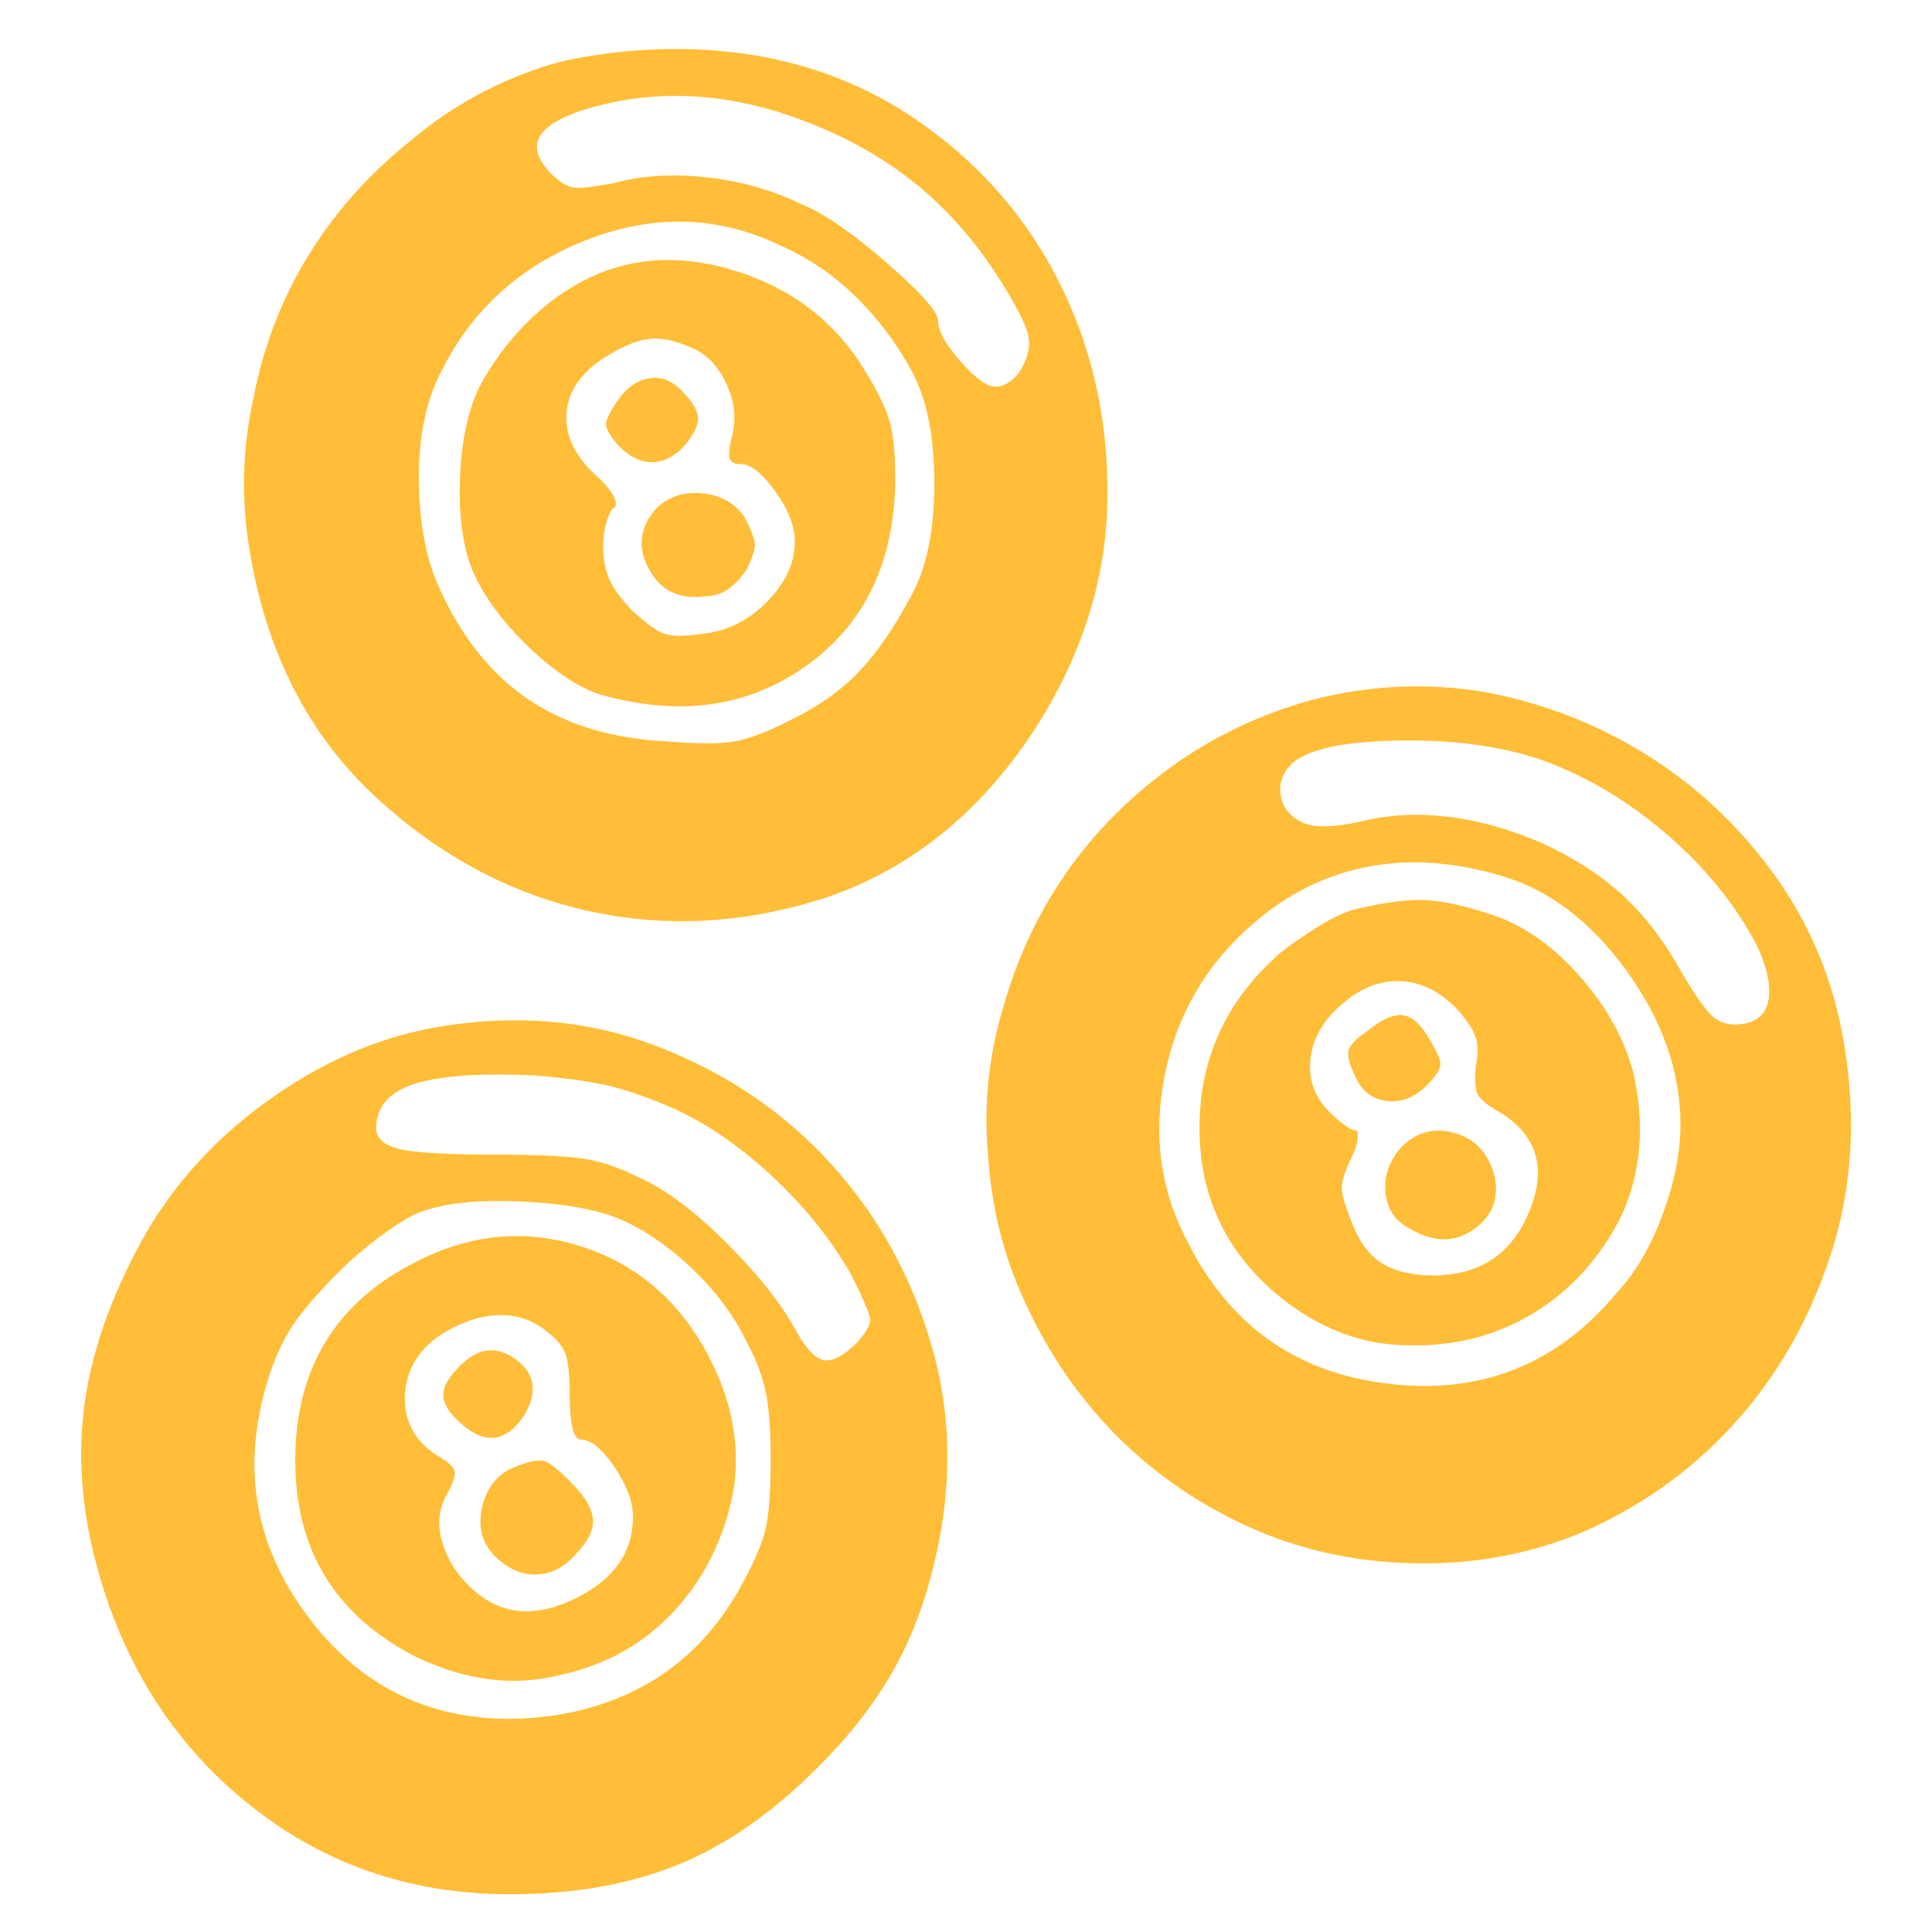 <svg width="45" height="45" viewBox="0 0 45 45" fill="none" xmlns="http://www.w3.org/2000/svg">
<path d="M12.706 1.538C11.522 1.919 10.467 2.505 9.543 3.296C8.59 4.057 7.802 4.943 7.181 5.954C6.56 6.965 6.134 8.071 5.903 9.272C5.643 10.444 5.614 11.63 5.816 12.832C6.192 15.117 7.116 16.977 8.59 18.413C10.092 19.848 11.775 20.778 13.638 21.203C15.502 21.628 17.401 21.518 19.337 20.874C21.243 20.2 22.818 18.925 24.06 17.05C25.187 15.322 25.765 13.52 25.794 11.645C25.822 9.77 25.432 8.049 24.623 6.482C23.815 4.914 22.645 3.632 21.113 2.636C19.553 1.64 17.762 1.142 15.74 1.142C15.191 1.142 14.642 1.179 14.093 1.252C13.544 1.325 13.082 1.421 12.706 1.538ZM18.08 2.592C19.293 2.973 20.341 3.508 21.222 4.196C22.103 4.885 22.861 5.771 23.497 6.855C23.757 7.295 23.909 7.617 23.952 7.822C23.995 8.027 23.959 8.247 23.843 8.481C23.786 8.628 23.692 8.752 23.562 8.855C23.432 8.957 23.309 9.008 23.193 9.008C22.991 9.008 22.717 8.811 22.37 8.415C22.023 8.02 21.85 7.705 21.85 7.47C21.85 7.265 21.446 6.811 20.637 6.108C19.828 5.405 19.163 4.951 18.643 4.746C17.979 4.423 17.249 4.218 16.455 4.13C15.66 4.043 14.945 4.087 14.31 4.262C13.848 4.35 13.537 4.387 13.378 4.372C13.219 4.358 13.039 4.248 12.836 4.043C12.172 3.369 12.511 2.849 13.855 2.483C15.198 2.116 16.607 2.153 18.08 2.592ZM18.167 5.713C18.831 6.005 19.423 6.408 19.943 6.921C20.463 7.434 20.897 8.012 21.243 8.657C21.59 9.301 21.763 10.166 21.763 11.25C21.763 12.334 21.59 13.198 21.243 13.842C20.839 14.604 20.427 15.205 20.008 15.644C19.589 16.084 19.048 16.465 18.383 16.787C17.863 17.05 17.437 17.212 17.105 17.27C16.773 17.329 16.26 17.329 15.566 17.27C14.295 17.212 13.226 16.897 12.36 16.325C11.493 15.754 10.8 14.912 10.28 13.799C9.962 13.154 9.788 12.348 9.76 11.382C9.731 10.415 9.861 9.594 10.15 8.921C10.843 7.368 11.984 6.269 13.573 5.625C15.162 4.98 16.693 5.009 18.167 5.713ZM13.746 6.46C13.197 6.723 12.699 7.082 12.251 7.536C11.804 7.99 11.435 8.496 11.146 9.052C10.886 9.609 10.742 10.319 10.713 11.184C10.684 12.048 10.785 12.758 11.016 13.315C11.276 13.901 11.703 14.48 12.295 15.051C12.887 15.622 13.443 15.996 13.963 16.172C15.812 16.699 17.415 16.479 18.773 15.512C20.131 14.546 20.825 13.11 20.853 11.206C20.853 10.591 20.81 10.129 20.723 9.821C20.637 9.514 20.449 9.126 20.16 8.657C19.495 7.544 18.528 6.775 17.257 6.35C15.985 5.925 14.815 5.962 13.746 6.46ZM16.173 8.13C16.491 8.276 16.744 8.554 16.931 8.964C17.119 9.375 17.155 9.785 17.04 10.195C16.982 10.429 16.968 10.591 16.997 10.678C17.025 10.766 17.112 10.81 17.257 10.81C17.488 10.81 17.755 11.023 18.058 11.447C18.362 11.872 18.513 12.26 18.513 12.612C18.513 13.11 18.297 13.579 17.863 14.018C17.43 14.458 16.924 14.707 16.346 14.765C15.942 14.824 15.653 14.824 15.48 14.765C15.306 14.707 15.061 14.531 14.743 14.238C14.483 13.974 14.303 13.732 14.201 13.513C14.1 13.293 14.05 13.037 14.05 12.744C14.05 12.509 14.079 12.304 14.136 12.129C14.194 11.953 14.252 11.85 14.31 11.821C14.368 11.762 14.353 11.66 14.266 11.513C14.18 11.367 14.035 11.206 13.833 11.03C13.342 10.561 13.133 10.063 13.205 9.536C13.277 9.008 13.631 8.569 14.266 8.217C14.613 8.012 14.924 7.902 15.198 7.888C15.473 7.873 15.798 7.954 16.173 8.13ZM14.396 9.316C14.194 9.609 14.1 9.807 14.115 9.909C14.129 10.012 14.223 10.166 14.396 10.371C14.656 10.634 14.916 10.766 15.177 10.766C15.437 10.766 15.682 10.649 15.913 10.415C16.144 10.151 16.26 9.931 16.26 9.755C16.26 9.58 16.144 9.375 15.913 9.14C15.682 8.877 15.422 8.767 15.133 8.811C14.844 8.855 14.599 9.023 14.396 9.316ZM15.306 11.821C14.902 12.26 14.837 12.736 15.111 13.249C15.386 13.762 15.826 13.974 16.433 13.886C16.635 13.886 16.816 13.828 16.975 13.711C17.134 13.593 17.271 13.447 17.387 13.271C17.531 12.978 17.596 12.773 17.582 12.656C17.567 12.539 17.488 12.334 17.343 12.041C17.112 11.718 16.787 11.535 16.368 11.491C15.949 11.447 15.595 11.557 15.306 11.821ZM30.56 16.303C29.376 16.626 28.293 17.138 27.31 17.841C26.328 18.545 25.505 19.372 24.84 20.324C24.176 21.276 23.685 22.324 23.367 23.466C23.02 24.609 22.904 25.781 23.02 26.982C23.107 28.242 23.425 29.428 23.974 30.542C24.494 31.626 25.165 32.585 25.988 33.42C26.812 34.255 27.773 34.936 28.87 35.464C29.968 35.991 31.138 36.298 32.38 36.386C34.027 36.504 35.558 36.255 36.974 35.639C38.39 34.995 39.589 34.101 40.571 32.959C41.553 31.816 42.275 30.468 42.737 28.916C43.171 27.392 43.229 25.781 42.911 24.082C42.651 22.705 42.116 21.46 41.307 20.346C40.498 19.233 39.523 18.317 38.382 17.6C37.241 16.882 35.992 16.391 34.634 16.128C33.276 15.893 31.918 15.952 30.56 16.303ZM35.934 17.71C36.974 18.09 37.942 18.669 38.837 19.445C39.733 20.222 40.426 21.079 40.917 22.016C41.177 22.573 41.264 23.02 41.177 23.357C41.091 23.694 40.831 23.862 40.397 23.862C40.166 23.862 39.971 23.774 39.812 23.598C39.654 23.422 39.444 23.115 39.184 22.675C38.78 21.943 38.325 21.342 37.819 20.874C37.313 20.405 36.685 19.995 35.934 19.643C35.183 19.321 34.461 19.116 33.767 19.028C33.074 18.94 32.409 18.969 31.774 19.116C31.398 19.204 31.088 19.248 30.842 19.248C30.596 19.248 30.401 19.204 30.257 19.116C29.997 18.969 29.853 18.757 29.824 18.479C29.795 18.2 29.896 17.959 30.127 17.753C30.532 17.431 31.369 17.263 32.641 17.248C33.912 17.233 35.009 17.387 35.934 17.71ZM34.937 20.39C36.064 20.712 37.046 21.452 37.884 22.61C38.722 23.767 39.141 24.961 39.141 26.191C39.141 26.836 39.004 27.531 38.729 28.278C38.455 29.026 38.101 29.633 37.667 30.102C36.281 31.772 34.511 32.483 32.359 32.233C30.206 31.985 28.639 30.878 27.657 28.916C27.021 27.715 26.848 26.411 27.137 25.005C27.426 23.598 28.119 22.426 29.217 21.489C29.997 20.815 30.871 20.383 31.839 20.192C32.807 20.002 33.839 20.068 34.937 20.39ZM31.557 21.181C31.326 21.24 31.044 21.372 30.712 21.577C30.38 21.782 30.084 21.987 29.824 22.192C28.581 23.276 27.953 24.616 27.939 26.213C27.924 27.81 28.524 29.121 29.737 30.146C30.69 30.937 31.716 31.333 32.814 31.333C33.883 31.362 34.85 31.113 35.717 30.586C36.584 30.058 37.263 29.311 37.754 28.344C38.216 27.348 38.317 26.25 38.057 25.049C37.855 24.228 37.429 23.452 36.779 22.719C36.129 21.987 35.414 21.503 34.634 21.269C33.998 21.064 33.478 20.962 33.074 20.962C32.669 20.962 32.164 21.035 31.557 21.181ZM33.984 23.554C34.186 23.789 34.316 23.994 34.374 24.17C34.432 24.345 34.432 24.565 34.374 24.829C34.345 25.151 34.359 25.371 34.417 25.488C34.475 25.605 34.634 25.737 34.894 25.883C35.789 26.411 36.035 27.18 35.631 28.191C35.226 29.201 34.475 29.707 33.377 29.707C32.886 29.707 32.489 29.611 32.185 29.421C31.882 29.231 31.644 28.901 31.47 28.432C31.326 28.081 31.254 27.824 31.254 27.663C31.254 27.502 31.326 27.275 31.47 26.982C31.557 26.806 31.608 26.652 31.622 26.521C31.637 26.389 31.615 26.323 31.557 26.323C31.499 26.323 31.413 26.279 31.297 26.191C31.181 26.103 31.066 26.001 30.95 25.883C30.633 25.561 30.488 25.18 30.517 24.741C30.546 24.301 30.734 23.906 31.08 23.554C31.543 23.086 32.034 22.851 32.554 22.851C33.074 22.851 33.55 23.086 33.984 23.554ZM31.817 24.038C31.557 24.213 31.42 24.367 31.405 24.499C31.391 24.631 31.442 24.814 31.557 25.049C31.701 25.4 31.947 25.598 32.294 25.642C32.641 25.686 32.958 25.561 33.247 25.268C33.449 25.063 33.55 24.902 33.55 24.785C33.55 24.668 33.449 24.448 33.247 24.126C33.045 23.803 32.836 23.642 32.619 23.642C32.402 23.642 32.135 23.774 31.817 24.038ZM32.641 26.718C32.352 27.041 32.229 27.399 32.272 27.795C32.316 28.191 32.525 28.476 32.901 28.652C33.42 28.945 33.897 28.938 34.331 28.63C34.764 28.322 34.923 27.905 34.807 27.378C34.663 26.85 34.352 26.521 33.876 26.389C33.399 26.257 32.987 26.367 32.641 26.718ZM10.28 23.906C8.835 24.14 7.456 24.741 6.141 25.708C4.827 26.674 3.823 27.846 3.129 29.223C2.494 30.454 2.104 31.64 1.959 32.783C1.815 33.925 1.902 35.112 2.219 36.342C2.826 38.686 4.003 40.569 5.751 41.989C7.499 43.41 9.543 44.121 11.883 44.121C13.328 44.121 14.606 43.901 15.718 43.462C16.83 43.022 17.907 42.29 18.947 41.264C19.669 40.561 20.254 39.836 20.702 39.089C21.149 38.342 21.489 37.5 21.72 36.562C22.182 34.775 22.182 33.061 21.72 31.421C21.258 29.78 20.478 28.352 19.38 27.136C18.282 25.92 16.939 25.005 15.35 24.389C13.79 23.774 12.1 23.613 10.28 23.906ZM15.74 25.84C16.549 26.22 17.329 26.77 18.08 27.487C18.831 28.205 19.423 28.96 19.857 29.751C20.117 30.278 20.254 30.6 20.268 30.717C20.283 30.835 20.189 31.01 19.987 31.245C19.669 31.567 19.409 31.713 19.207 31.684C19.004 31.655 18.788 31.435 18.557 31.025C18.21 30.381 17.661 29.685 16.91 28.938C16.159 28.191 15.48 27.685 14.873 27.422C14.411 27.187 13.97 27.041 13.551 26.982C13.133 26.924 12.461 26.894 11.536 26.894C10.41 26.894 9.666 26.85 9.305 26.762C8.943 26.674 8.763 26.513 8.763 26.279C8.763 25.781 9.059 25.437 9.651 25.246C10.243 25.056 11.175 24.99 12.446 25.049C13.169 25.107 13.746 25.188 14.18 25.29C14.613 25.393 15.133 25.576 15.74 25.84ZM14.613 28.476C15.162 28.74 15.697 29.128 16.216 29.641C16.736 30.153 17.141 30.717 17.43 31.333C17.632 31.713 17.769 32.087 17.842 32.453C17.914 32.819 17.95 33.325 17.95 33.969C17.95 34.702 17.914 35.236 17.842 35.573C17.769 35.91 17.589 36.342 17.3 36.87C16.751 37.895 16.021 38.672 15.111 39.199C14.201 39.726 13.154 40.005 11.97 40.034C9.976 40.063 8.373 39.265 7.16 37.639C5.946 36.013 5.628 34.218 6.206 32.255C6.351 31.757 6.531 31.333 6.748 30.981C6.965 30.63 7.318 30.205 7.81 29.707C8.156 29.355 8.532 29.033 8.936 28.74C9.341 28.447 9.644 28.271 9.846 28.212C10.424 28.007 11.233 27.934 12.273 27.993C13.313 28.051 14.093 28.212 14.613 28.476ZM9.673 29.399C7.824 30.337 6.892 31.86 6.878 33.969C6.863 36.079 7.795 37.617 9.673 38.584C10.829 39.14 11.941 39.287 13.01 39.023C14.107 38.789 15.01 38.283 15.718 37.507C16.426 36.731 16.881 35.8 17.083 34.716C17.257 33.603 17.025 32.49 16.39 31.377C15.697 30.175 14.714 29.384 13.443 29.003C12.172 28.623 10.915 28.755 9.673 29.399ZM12.75 31.025C12.981 31.201 13.125 31.384 13.183 31.574C13.241 31.765 13.27 32.065 13.27 32.475C13.27 32.827 13.291 33.09 13.335 33.266C13.378 33.442 13.443 33.53 13.53 33.53C13.761 33.53 14.021 33.742 14.31 34.167C14.599 34.592 14.743 34.98 14.743 35.332C14.743 36.152 14.303 36.782 13.421 37.221C12.54 37.661 11.782 37.632 11.146 37.133C10.742 36.811 10.467 36.43 10.323 35.991C10.178 35.551 10.207 35.156 10.41 34.804C10.554 34.541 10.612 34.358 10.583 34.255C10.554 34.153 10.41 34.028 10.15 33.882C9.63 33.53 9.391 33.054 9.435 32.453C9.478 31.853 9.788 31.377 10.366 31.025C10.829 30.761 11.262 30.63 11.666 30.63C12.071 30.63 12.432 30.761 12.75 31.025ZM10.67 31.86C10.438 32.094 10.323 32.307 10.323 32.497C10.323 32.688 10.453 32.9 10.713 33.134C11.002 33.398 11.269 33.515 11.515 33.486C11.76 33.457 11.984 33.295 12.186 33.003C12.533 32.446 12.475 31.999 12.013 31.662C11.551 31.325 11.103 31.391 10.67 31.86ZM12.056 34.145C11.623 34.292 11.349 34.607 11.233 35.09C11.117 35.573 11.233 35.976 11.58 36.298C11.869 36.562 12.179 36.687 12.511 36.672C12.844 36.657 13.14 36.504 13.4 36.211C13.689 35.918 13.826 35.647 13.811 35.398C13.797 35.149 13.631 34.863 13.313 34.541C13.024 34.248 12.815 34.079 12.685 34.035C12.555 33.991 12.345 34.028 12.056 34.145Z" fill="#FFBD38"/>
</svg>

